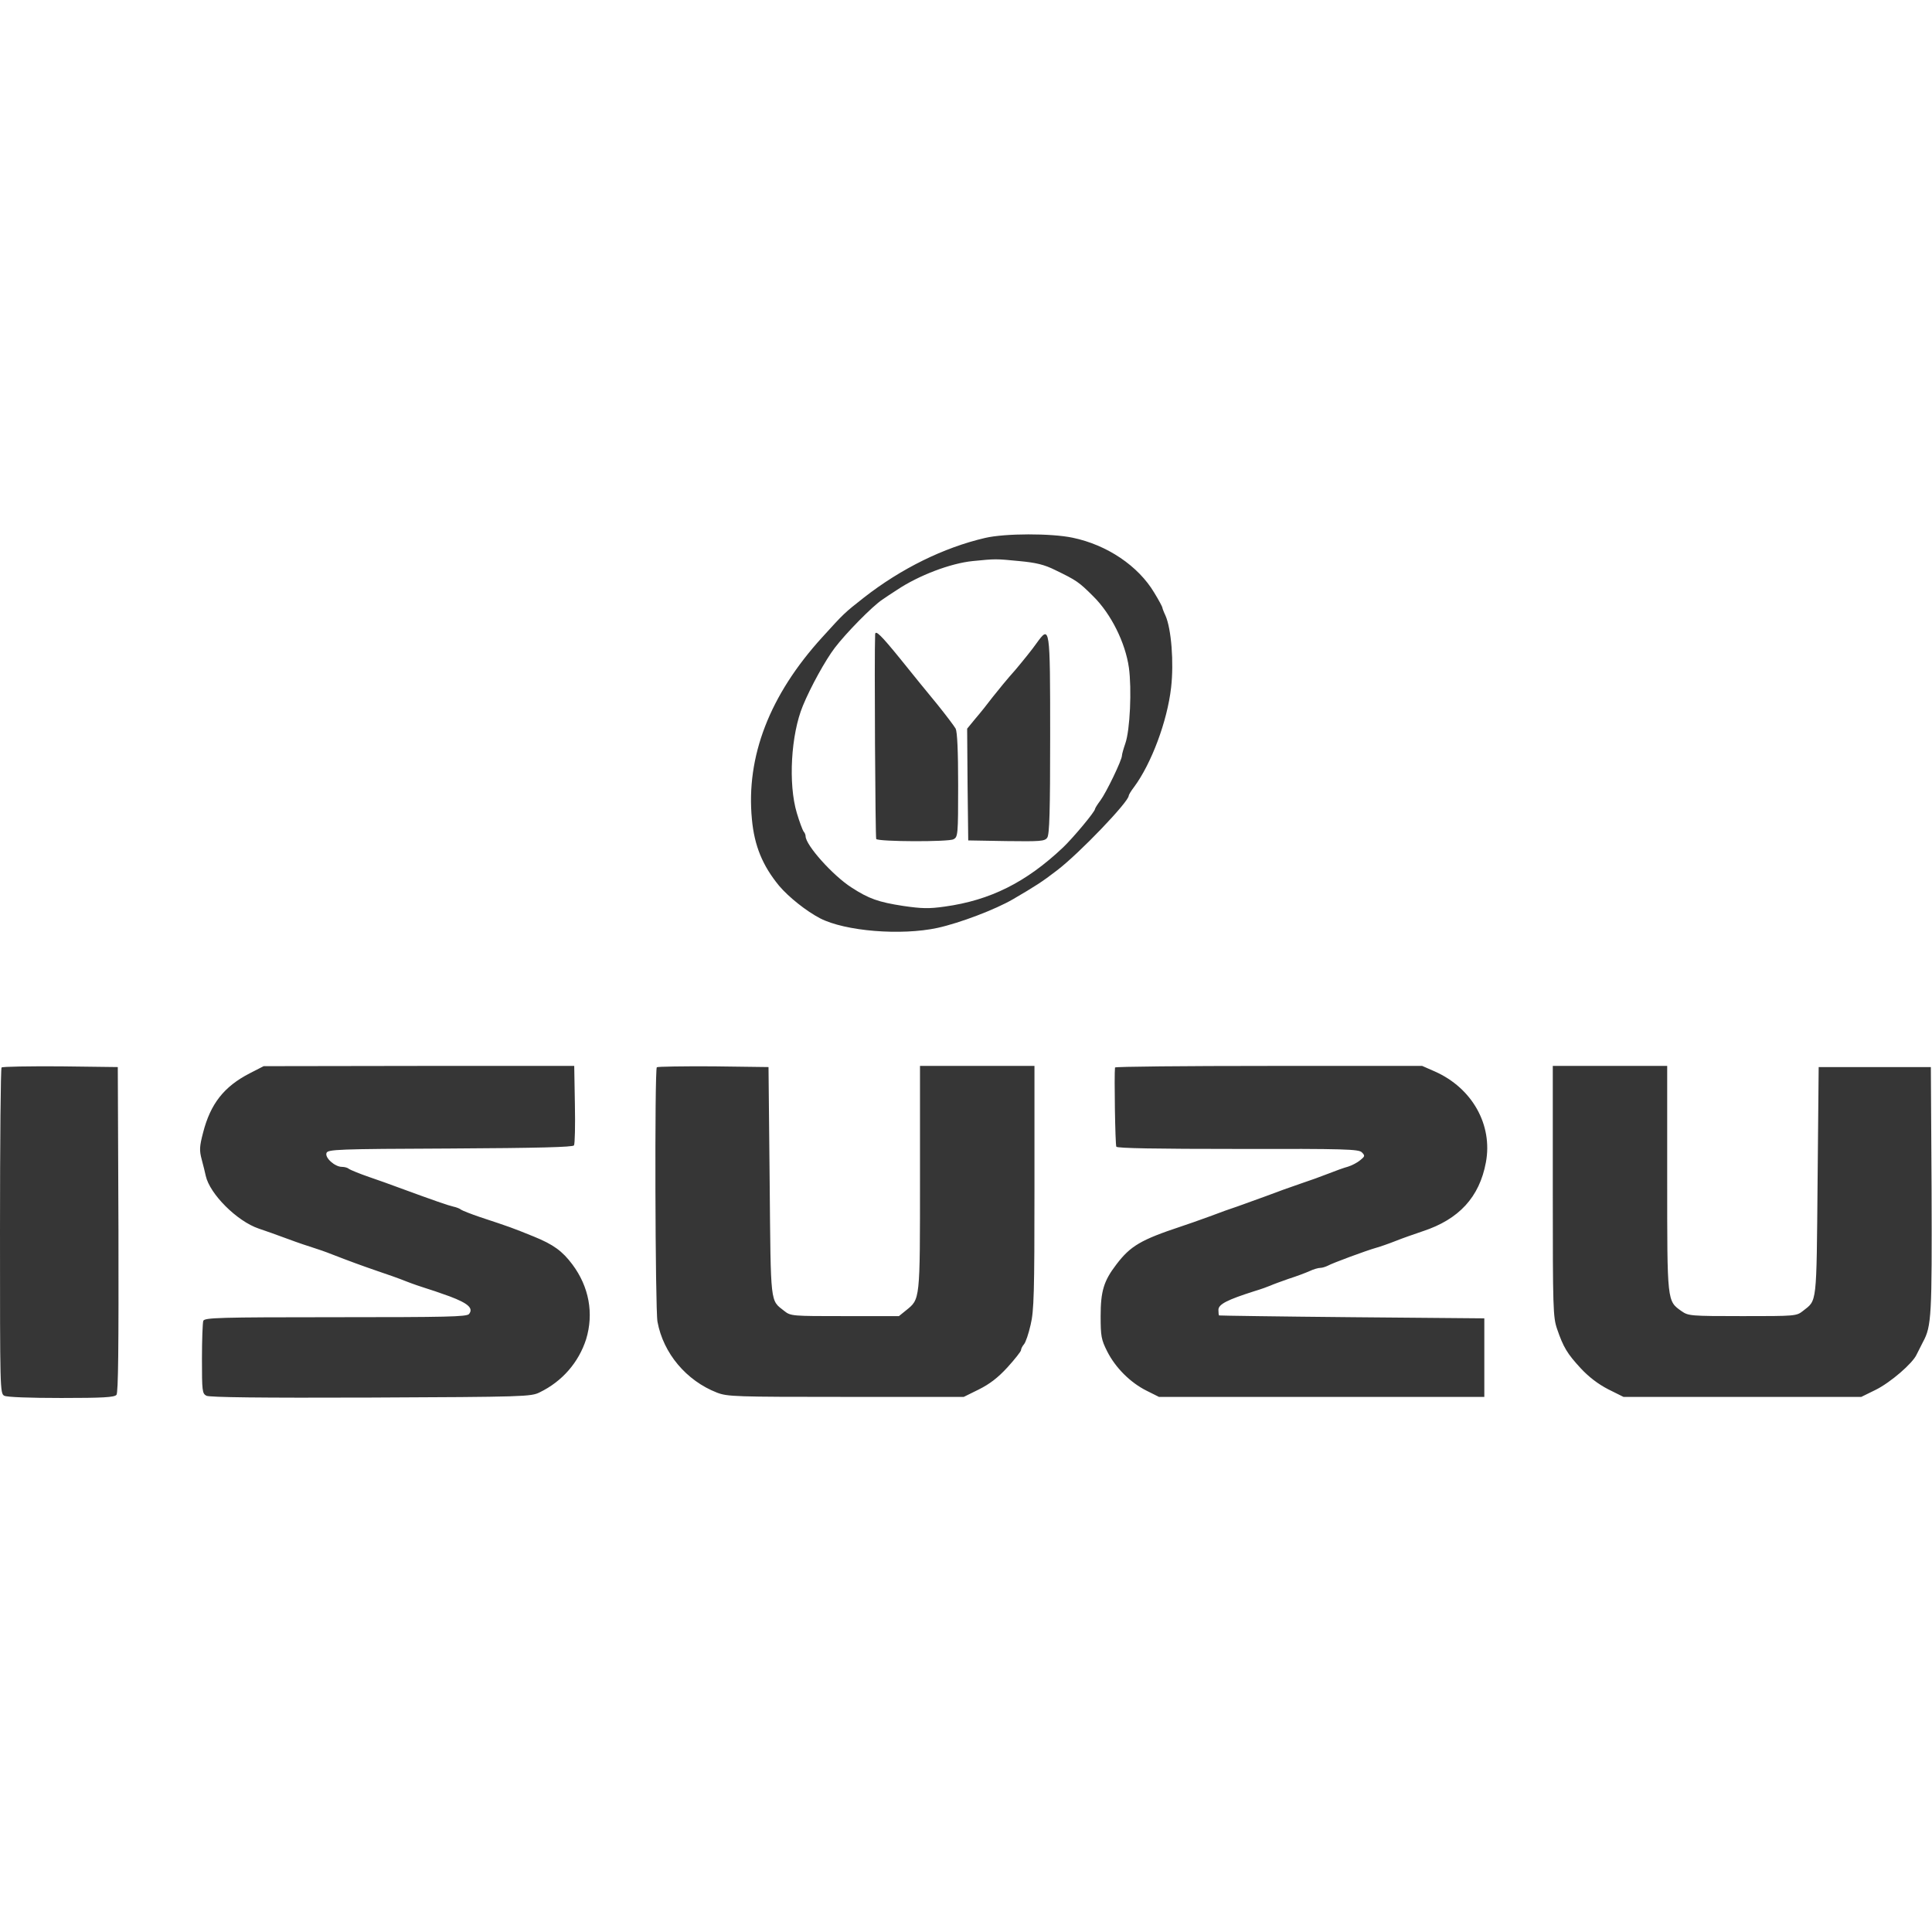 <svg width="32" height="32" viewBox="0 0 32 32" fill="none" xmlns="http://www.w3.org/2000/svg">
<g clip-path="url(#clip0_329_5817)">
<path d="M16.316 8.91C15.628 9.07 14.922 9.419 14.309 9.898C13.982 10.155 13.982 10.155 13.618 10.556C12.748 11.511 12.354 12.53 12.454 13.57C12.495 14.009 12.629 14.336 12.904 14.671C13.064 14.86 13.354 15.09 13.581 15.209C13.997 15.425 14.926 15.499 15.528 15.369C15.9 15.287 16.487 15.064 16.78 14.893C17.148 14.678 17.264 14.604 17.505 14.418C17.873 14.139 18.695 13.28 18.695 13.18C18.695 13.165 18.735 13.098 18.784 13.035C19.07 12.649 19.334 11.946 19.397 11.389C19.445 10.972 19.401 10.415 19.304 10.196C19.274 10.133 19.252 10.073 19.252 10.062C19.252 10.051 19.193 9.939 19.118 9.817C18.854 9.374 18.338 9.025 17.765 8.906C17.412 8.832 16.65 8.832 16.316 8.91ZM16.881 9.293C17.16 9.319 17.297 9.352 17.476 9.441C17.829 9.612 17.869 9.638 18.107 9.876C18.401 10.166 18.639 10.642 18.698 11.058C18.747 11.415 18.717 12.091 18.639 12.314C18.609 12.4 18.583 12.492 18.583 12.515C18.583 12.589 18.323 13.128 18.226 13.258C18.178 13.321 18.137 13.388 18.137 13.399C18.137 13.444 17.776 13.875 17.609 14.035C16.996 14.615 16.401 14.912 15.647 15.016C15.387 15.053 15.268 15.05 14.959 15.005C14.55 14.942 14.391 14.886 14.104 14.7C13.796 14.503 13.343 13.998 13.343 13.849C13.343 13.827 13.328 13.79 13.309 13.771C13.294 13.749 13.242 13.615 13.198 13.466C13.053 12.983 13.101 12.165 13.298 11.69C13.428 11.374 13.673 10.932 13.826 10.731C14.012 10.486 14.45 10.04 14.614 9.932C14.666 9.895 14.774 9.824 14.855 9.772C15.216 9.53 15.744 9.33 16.111 9.293C16.494 9.255 16.491 9.255 16.881 9.293Z" fill="#363636"/>
<path d="M14.495 10.508C14.48 10.846 14.498 13.879 14.513 13.897C14.558 13.942 15.714 13.946 15.792 13.901C15.866 13.864 15.87 13.831 15.87 13.005C15.87 12.433 15.855 12.125 15.829 12.069C15.803 12.024 15.669 11.846 15.528 11.671C15.383 11.496 15.108 11.158 14.915 10.917C14.595 10.523 14.498 10.426 14.495 10.508ZM17.167 10.656C17.1 10.753 16.94 10.95 16.818 11.095C16.691 11.236 16.524 11.441 16.442 11.545C16.364 11.649 16.234 11.812 16.156 11.902L16.019 12.069L16.026 12.994L16.037 13.92L16.669 13.931C17.23 13.938 17.305 13.934 17.345 13.875C17.383 13.827 17.394 13.433 17.394 12.188C17.394 10.359 17.39 10.348 17.167 10.656ZM0.026 17.681C0.011 17.692 0 18.915 0 20.39C0 23.011 -1.32916e-08 23.081 0.071 23.118C0.115 23.141 0.487 23.155 1.015 23.155C1.706 23.155 1.895 23.144 1.929 23.103C1.959 23.07 1.966 22.319 1.962 20.364L1.951 17.674L1 17.662C0.479 17.659 0.041 17.666 0.026 17.681ZM4.137 17.777C3.709 17.997 3.486 18.283 3.364 18.759C3.304 18.989 3.3 19.052 3.341 19.205C3.367 19.301 3.397 19.424 3.408 19.476C3.475 19.777 3.925 20.227 4.285 20.349C4.378 20.379 4.594 20.457 4.765 20.52C4.936 20.584 5.125 20.647 5.185 20.665C5.248 20.684 5.389 20.732 5.501 20.777C5.798 20.892 5.969 20.955 6.262 21.056C6.407 21.104 6.616 21.178 6.727 21.223C6.839 21.267 6.984 21.316 7.043 21.334C7.106 21.353 7.285 21.412 7.448 21.472C7.753 21.587 7.846 21.669 7.768 21.765C7.727 21.81 7.4 21.817 5.556 21.817C3.616 21.817 3.39 21.825 3.367 21.877C3.356 21.91 3.345 22.193 3.345 22.505C3.345 23.04 3.349 23.081 3.419 23.118C3.471 23.144 4.308 23.155 6.144 23.148C8.686 23.137 8.797 23.133 8.938 23.062C9.314 22.88 9.585 22.564 9.708 22.182C9.838 21.754 9.756 21.312 9.481 20.944C9.314 20.721 9.165 20.613 8.846 20.483C8.47 20.331 8.459 20.327 7.954 20.16C7.801 20.108 7.66 20.052 7.638 20.037C7.619 20.019 7.56 19.996 7.508 19.985C7.429 19.967 7.229 19.9 6.541 19.647C6.471 19.621 6.277 19.55 6.114 19.495C5.95 19.439 5.802 19.376 5.779 19.361C5.761 19.342 5.709 19.327 5.664 19.327C5.545 19.327 5.378 19.175 5.408 19.097C5.43 19.038 5.582 19.03 7.456 19.023C8.931 19.015 9.489 19 9.507 18.971C9.522 18.945 9.529 18.64 9.522 18.29L9.511 17.655H6.939L4.367 17.659L4.137 17.777ZM10.879 17.677C10.841 17.714 10.852 21.695 10.89 21.892C10.986 22.416 11.369 22.869 11.875 23.066C12.049 23.133 12.172 23.137 14.012 23.137H15.963L16.212 23.014C16.39 22.925 16.528 22.821 16.688 22.646C16.81 22.512 16.911 22.382 16.911 22.364C16.911 22.341 16.933 22.297 16.959 22.267C16.989 22.234 17.037 22.089 17.07 21.944C17.126 21.713 17.134 21.412 17.134 19.666V17.655H15.238V19.513C15.238 21.561 15.242 21.513 15.004 21.706L14.889 21.799H13.993C13.12 21.799 13.097 21.799 12.989 21.713C12.755 21.528 12.767 21.639 12.748 19.569L12.729 17.674L11.815 17.662C11.313 17.659 10.893 17.666 10.879 17.677ZM18.468 17.681C18.453 17.803 18.471 18.963 18.49 18.993C18.505 19.019 19.152 19.03 20.505 19.03C22.285 19.026 22.504 19.034 22.556 19.086C22.612 19.142 22.608 19.153 22.53 19.216C22.482 19.257 22.389 19.305 22.326 19.324C22.259 19.342 22.114 19.394 22.002 19.439C21.891 19.483 21.683 19.558 21.538 19.606C21.396 19.654 21.136 19.747 20.962 19.814C20.787 19.877 20.579 19.952 20.497 19.982C20.415 20.008 20.207 20.082 20.032 20.149C19.858 20.212 19.65 20.286 19.568 20.312C18.895 20.535 18.724 20.636 18.49 20.944C18.282 21.215 18.23 21.386 18.23 21.799C18.23 22.133 18.241 22.189 18.338 22.382C18.475 22.654 18.721 22.899 18.988 23.033L19.196 23.137H24.585V21.836L22.393 21.817C21.188 21.806 20.196 21.791 20.192 21.788C20.185 21.784 20.181 21.743 20.181 21.695C20.181 21.602 20.33 21.528 20.776 21.386C20.887 21.353 21.01 21.308 21.043 21.293C21.081 21.275 21.214 21.227 21.341 21.182C21.471 21.141 21.627 21.082 21.694 21.052C21.757 21.022 21.835 21 21.869 21C21.902 21 21.958 20.981 21.995 20.963C22.066 20.922 22.627 20.714 22.801 20.665C22.865 20.647 23.006 20.598 23.117 20.554C23.229 20.509 23.43 20.439 23.563 20.394C24.165 20.197 24.504 19.829 24.611 19.253C24.727 18.632 24.385 18.023 23.768 17.748L23.556 17.655H21.014C19.616 17.655 18.471 17.666 18.468 17.681ZM25.719 19.729C25.719 21.669 25.723 21.817 25.79 22.011C25.894 22.316 25.96 22.423 26.18 22.661C26.314 22.806 26.47 22.925 26.637 23.011L26.89 23.137H30.829L31.071 23.018C31.316 22.895 31.677 22.583 31.744 22.438C31.766 22.394 31.814 22.297 31.851 22.226C31.993 21.966 32 21.788 31.993 19.699L31.981 17.674H30.123L30.105 19.569C30.086 21.639 30.097 21.528 29.863 21.713C29.755 21.799 29.733 21.799 28.86 21.799C27.997 21.799 27.964 21.795 27.852 21.717C27.611 21.546 27.614 21.576 27.614 19.517V17.655H25.719V19.729Z" fill="#363636"/>
</g>
<defs>
<clipPath id="clip0_329_5817">
<rect width="32" height="14.323" fill="white" transform="translate(0 8.838)"/>
</clipPath>
</defs>
</svg>
